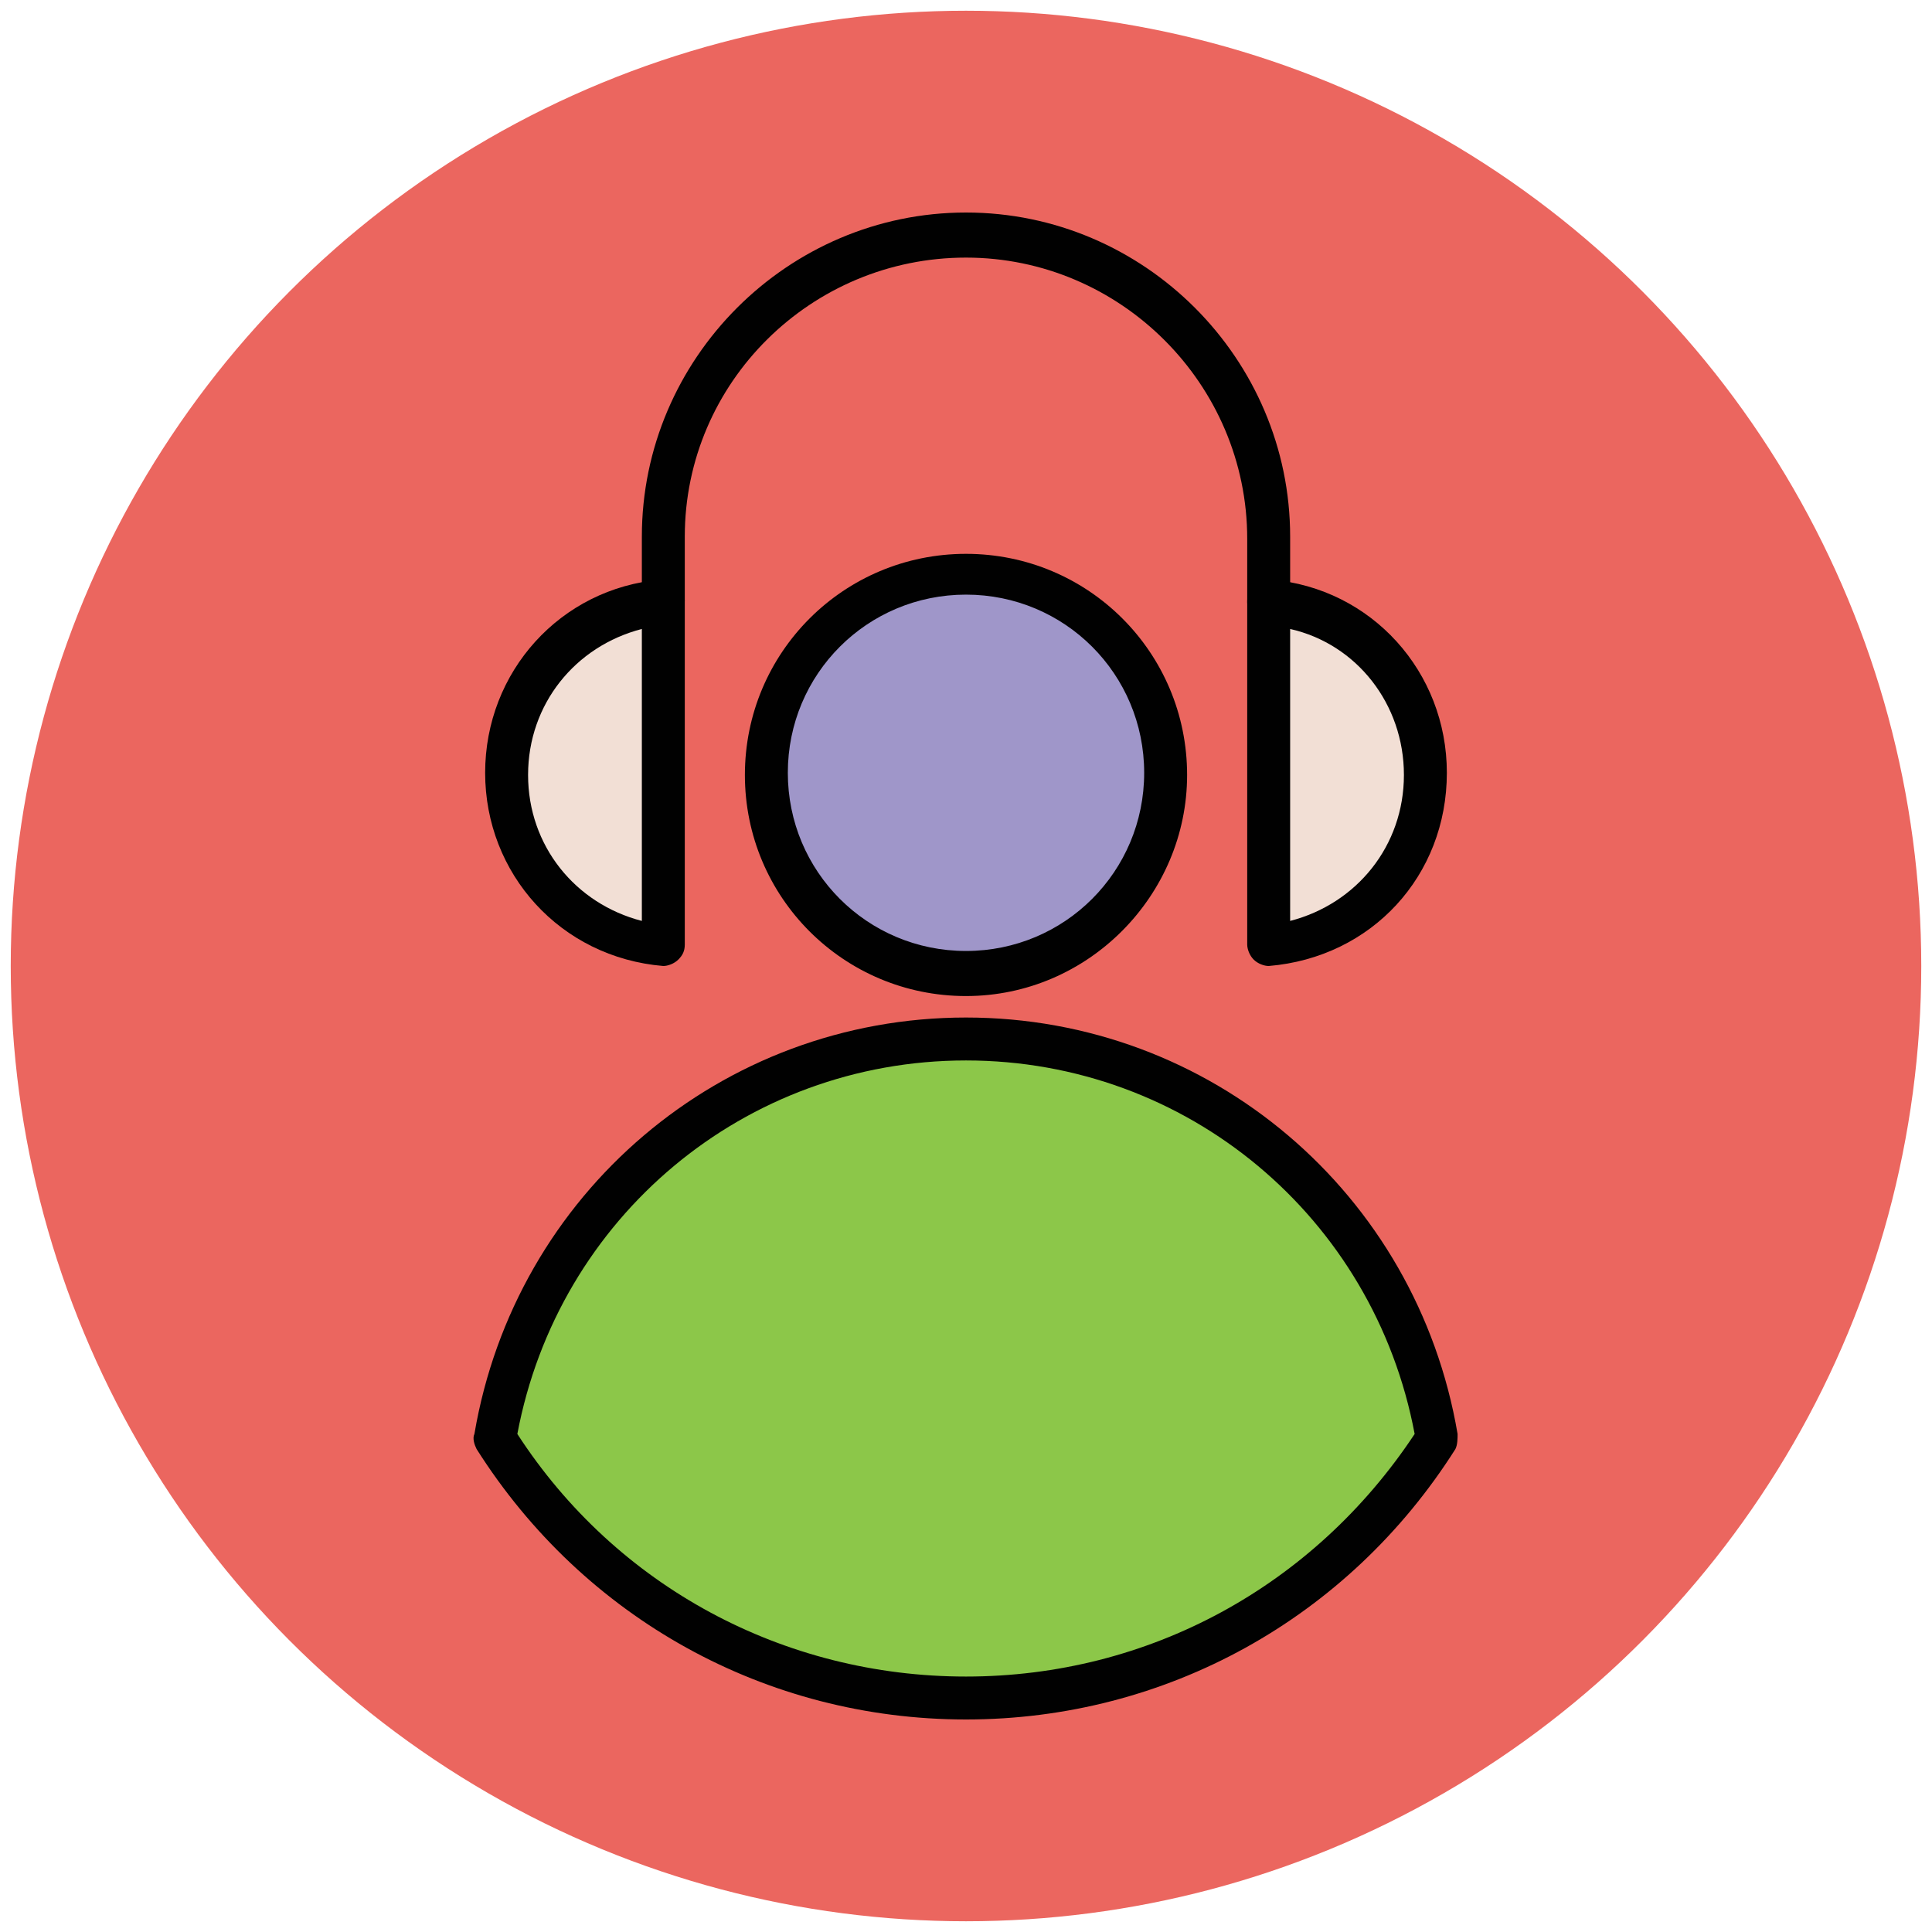 <?xml version="1.0" encoding="utf-8"?>
<!-- Generator: Adobe Illustrator 18.0.0, SVG Export Plug-In . SVG Version: 6.00 Build 0)  -->
<!DOCTYPE svg PUBLIC "-//W3C//DTD SVG 1.1//EN" "http://www.w3.org/Graphics/SVG/1.1/DTD/svg11.dtd">
<svg version="1.1" id="Layer_1" xmlns="http://www.w3.org/2000/svg" xmlns:xlink="http://www.w3.org/1999/xlink" x="0px" y="0px"
	 viewBox="0 0 90 90" enable-background="new 0 0 90 90" xml:space="preserve">
<g>
	<g>
		<circle fill="#EB665F" cx="45" cy="45" r="44.5"/>
	</g>
	<g>
		<circle fill="#9F96C9" cx="45" cy="36.1" r="9.3"/>
		<path fill="#010101" d="M45,46.4c-5.7,0-10.3-4.6-10.3-10.3c0-5.7,4.6-10.3,10.3-10.3c5.7,0,10.3,4.6,10.3,10.3
			C55.3,41.7,50.7,46.4,45,46.4z M45,27.7c-4.6,0-8.3,3.7-8.3,8.3s3.7,8.3,8.3,8.3s8.3-3.7,8.3-8.3S49.6,27.7,45,27.7z"/>
	</g>
	<g>
		<path fill="#8CC749" d="M45,79.1c9.2,0,17.3-4.8,21.9-12.1C65.2,56.5,56,48.4,45,48.4c-11,0-20.2,8-21.9,18.5
			C27.7,74.2,35.8,79.1,45,79.1z"/>
		<path fill="#010101" d="M45,80.1c-9.3,0-17.8-4.7-22.8-12.6c-0.1-0.2-0.2-0.5-0.1-0.7C24,55.6,33.6,47.4,45,47.4s21,8.2,22.9,19.4
			c0,0.2,0,0.5-0.1,0.7C62.8,75.4,54.3,80.1,45,80.1z M24.1,66.8c4.6,7.1,12.4,11.3,20.9,11.3c8.5,0,16.2-4.2,20.9-11.3
			C64,56.7,55.3,49.4,45,49.4C34.7,49.4,26,56.7,24.1,66.8z"/>
	</g>
	<g>
		<g>
			<path fill="#F2DFD5" d="M59.1,28.1v16c4.1-0.4,7.3-3.8,7.3-8S63.2,28.4,59.1,28.1z"/>
			<path fill="#010101" d="M59.1,45c-0.2,0-0.5-0.1-0.7-0.3c-0.2-0.2-0.3-0.5-0.3-0.7v-16c0-0.3,0.1-0.5,0.3-0.7
				c0.2-0.2,0.5-0.3,0.8-0.3c4.7,0.4,8.2,4.3,8.2,9C67.4,40.8,63.9,44.6,59.1,45C59.2,45,59.2,45,59.1,45z M60.1,29.3v13.6
				c3.1-0.8,5.3-3.5,5.3-6.8C65.4,32.8,63.2,30,60.1,29.3z"/>
		</g>
		<g>
			<path fill="#F2DFD5" d="M30.9,28.1v16c-4.1-0.4-7.3-3.8-7.3-8S26.8,28.4,30.9,28.1z"/>
			<path fill="#010101" d="M30.9,45C30.8,45,30.8,45,30.9,45c-4.8-0.4-8.3-4.3-8.3-9c0-4.7,3.5-8.6,8.2-9c0.3,0,0.6,0.1,0.8,0.3
				c0.2,0.2,0.3,0.5,0.3,0.7v16c0,0.3-0.1,0.5-0.3,0.7C31.4,44.9,31.1,45,30.9,45z M29.9,29.3c-3.1,0.8-5.3,3.5-5.3,6.8
				s2.2,6,5.3,6.8V29.3z"/>
		</g>
	</g>
	<g>
		<path fill="#010101" d="M60.1,28.1h-2v-3c0-7.2-5.9-13.1-13.1-13.1S31.9,17.8,31.9,25v3h-2v-3c0-8.3,6.8-15.1,15.1-15.1
			c8.3,0,15.1,6.8,15.1,15.1V28.1z"/>
	</g>
</g>
</svg>
